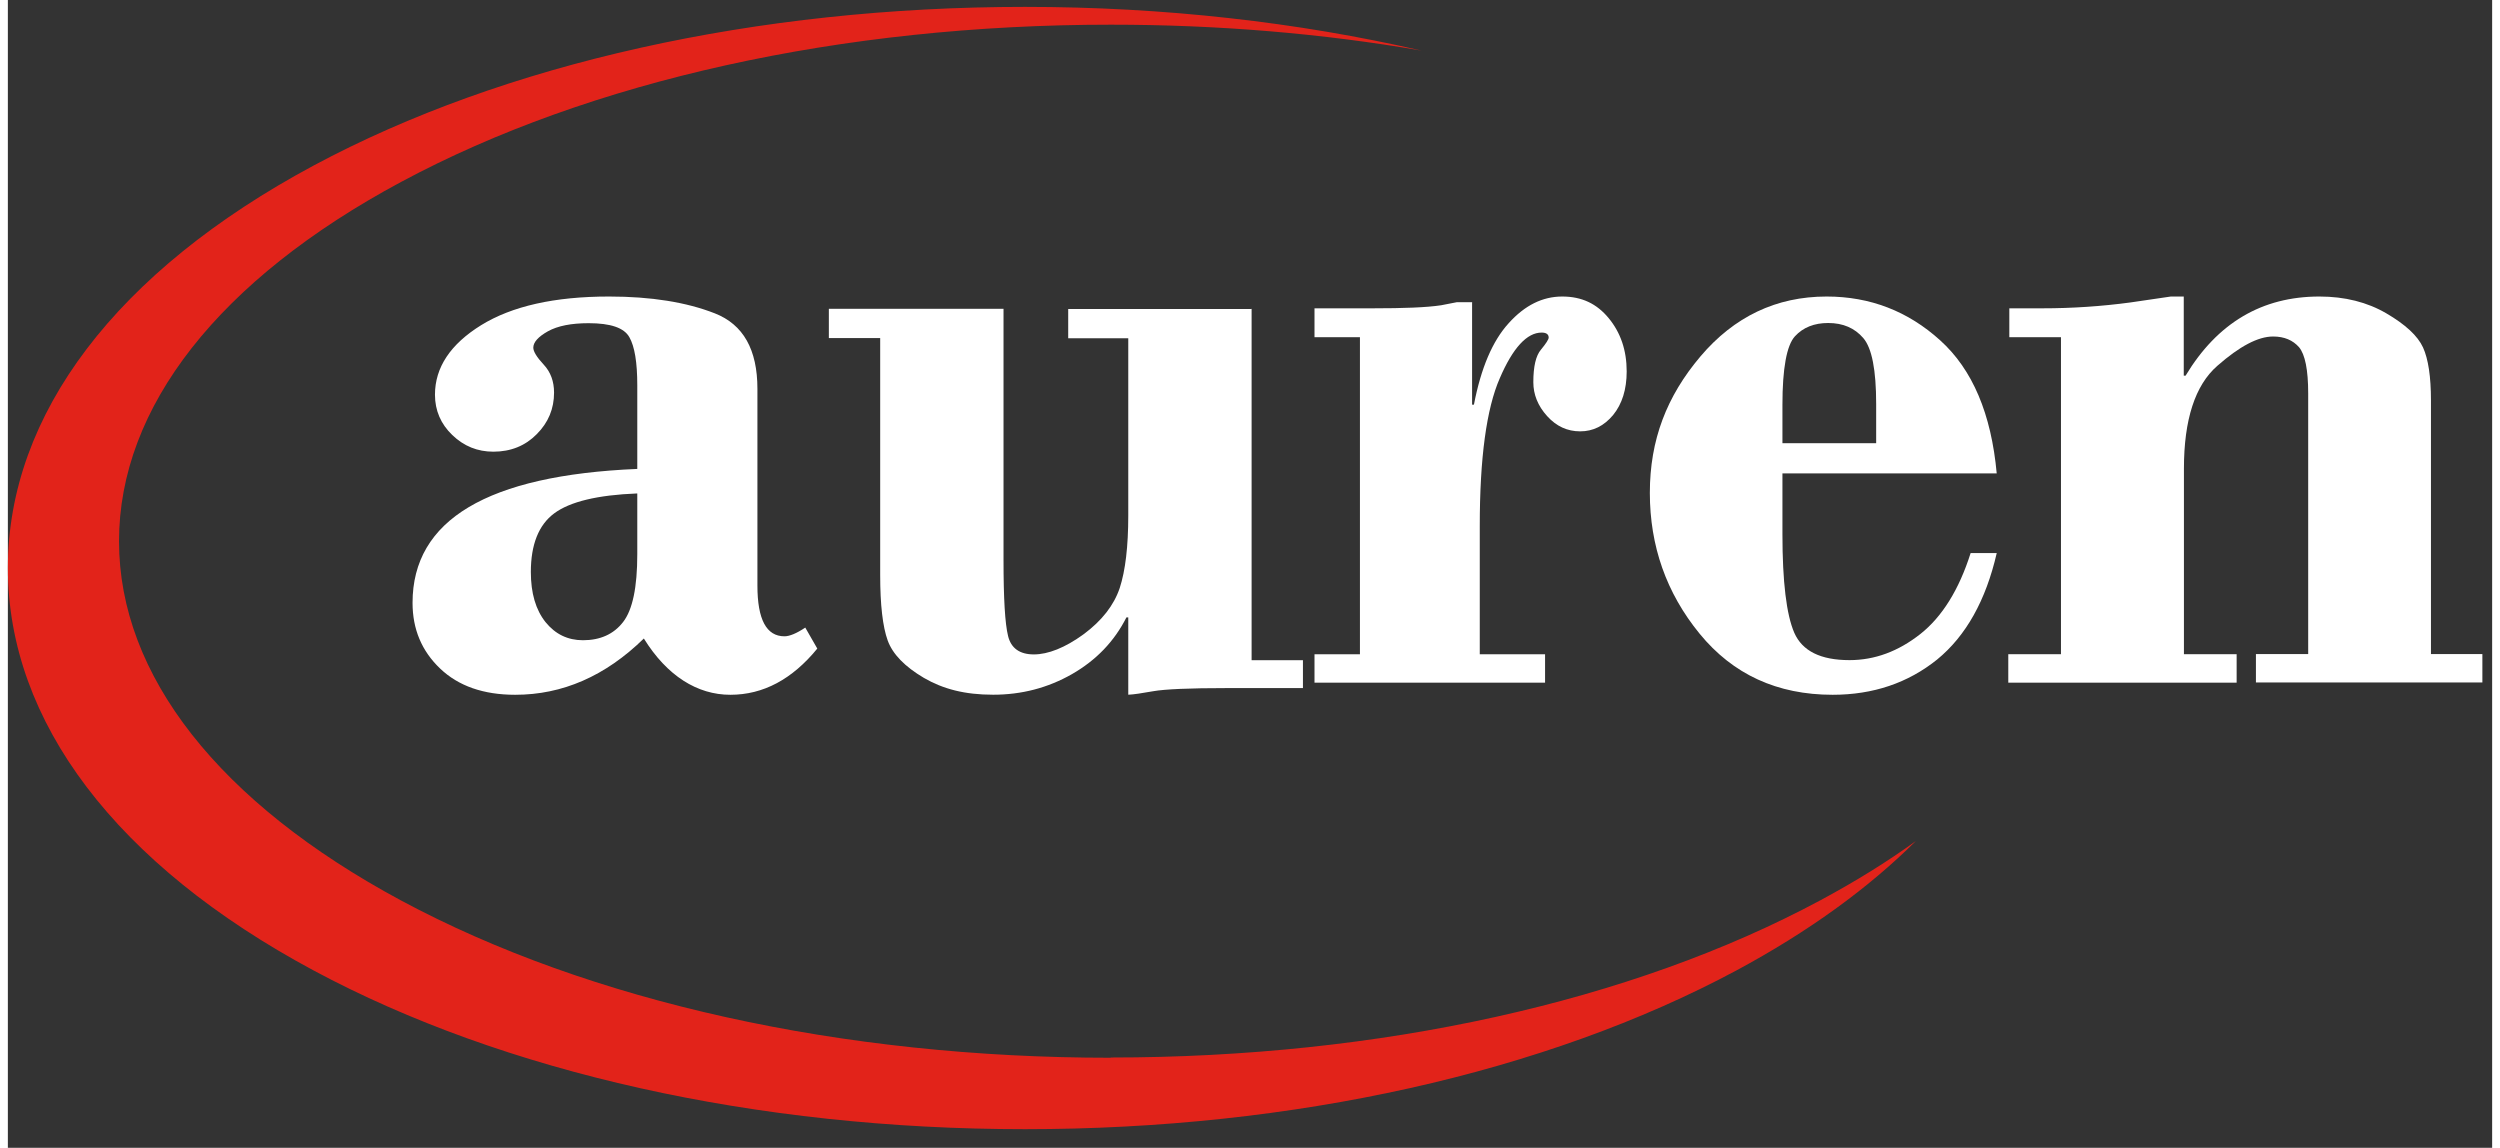 <?xml version="1.0" encoding="UTF-8"?>
<svg xmlns="http://www.w3.org/2000/svg" xmlns:xlink="http://www.w3.org/1999/xlink" width="159px" height="73px" viewBox="0 0 158 73" version="1.1">
<rect x="0" y="0" width="158" height="73" fill="#333333" stroke="none"/>
<g id="surface1">
<path style=" stroke:none;fill-rule:nonzero;fill:rgb(100%,100%,100%);fill-opacity:1;" d="M 40.031 35.25 L 40.031 31.383 C 37.496 31.48 35.746 31.91 34.75 32.648 C 33.754 33.387 33.262 34.641 33.262 36.379 C 33.262 37.73 33.574 38.785 34.195 39.566 C 34.816 40.332 35.605 40.719 36.578 40.719 C 37.676 40.719 38.531 40.332 39.125 39.566 C 39.734 38.785 40.031 37.352 40.031 35.25 Z M 40.031 29.824 L 40.031 24.496 C 40.031 23.047 39.863 22.031 39.527 21.445 C 39.191 20.848 38.336 20.555 36.938 20.555 C 35.84 20.555 34.973 20.723 34.348 21.07 C 33.727 21.418 33.418 21.766 33.418 22.113 C 33.418 22.352 33.637 22.715 34.078 23.188 C 34.52 23.66 34.738 24.258 34.738 24.969 C 34.738 25.996 34.375 26.875 33.637 27.613 C 32.914 28.348 31.992 28.727 30.879 28.727 C 29.871 28.727 29.004 28.379 28.266 27.668 C 27.539 26.973 27.164 26.109 27.164 25.105 C 27.164 23.367 28.148 21.891 30.102 20.68 C 32.059 19.473 34.762 18.859 38.234 18.859 C 40.914 18.859 43.152 19.219 44.965 19.93 C 46.777 20.641 47.672 22.238 47.672 24.73 L 47.672 37.242 C 47.672 39.398 48.242 40.469 49.395 40.469 C 49.703 40.469 50.16 40.289 50.715 39.914 L 51.48 41.25 C 49.887 43.199 48.047 44.188 45.949 44.188 C 43.852 44.188 41.922 42.988 40.449 40.609 C 38 43.004 35.27 44.188 32.266 44.188 C 30.246 44.188 28.652 43.629 27.488 42.516 C 26.32 41.402 25.738 40.012 25.738 38.34 C 25.738 33.066 30.504 30.227 40.02 29.824 "/>
<path style=" stroke:none;fill-rule:nonzero;fill:rgb(100%,100%,100%);fill-opacity:1;" d="M 79.102 19.625 L 79.102 41.988 L 82.367 41.988 L 82.367 43.762 L 77.539 43.762 C 75.133 43.762 73.574 43.832 72.848 43.961 C 72.133 44.086 71.602 44.172 71.258 44.184 L 71.258 39.266 L 71.141 39.266 C 70.371 40.789 69.223 41.988 67.676 42.875 C 66.141 43.75 64.473 44.184 62.664 44.184 C 60.852 44.184 59.477 43.82 58.258 43.113 C 57.043 42.395 56.273 41.605 55.957 40.734 C 55.641 39.859 55.48 38.477 55.48 36.574 L 55.48 21.5 L 52.215 21.5 L 52.215 19.641 L 63.324 19.641 L 63.324 35.617 C 63.324 38.055 63.418 39.66 63.613 40.449 C 63.801 41.227 64.355 41.621 65.254 41.621 C 66.152 41.621 67.238 41.199 68.414 40.34 C 69.578 39.48 70.348 38.492 70.715 37.395 C 71.074 36.293 71.258 34.758 71.258 32.785 L 71.258 21.512 L 67.438 21.512 L 67.438 19.652 L 79.086 19.652 Z M 79.102 19.625 "/>
<path style=" stroke:none;fill-rule:nonzero;fill:rgb(100%,100%,100%);fill-opacity:1;" d="M 93.125 19.207 L 93.125 25.738 L 93.242 25.738 C 93.691 23.402 94.426 21.68 95.453 20.555 C 96.48 19.414 97.609 18.859 98.859 18.859 C 100.105 18.859 101.055 19.316 101.812 20.234 C 102.57 21.152 102.957 22.277 102.957 23.625 C 102.957 24.766 102.664 25.695 102.098 26.391 C 101.52 27.086 100.824 27.434 100 27.434 C 99.18 27.434 98.484 27.113 97.895 26.461 C 97.305 25.809 97.02 25.086 97.02 24.309 C 97.02 23.32 97.176 22.625 97.508 22.234 C 97.828 21.848 97.996 21.582 97.996 21.473 C 97.996 21.262 97.844 21.152 97.547 21.152 C 96.621 21.152 95.723 22.109 94.887 24.055 C 94.039 25.988 93.613 29.129 93.613 33.465 L 93.613 41.613 L 97.766 41.613 L 97.766 43.418 L 83.102 43.418 L 83.102 41.613 L 85.992 41.613 L 85.992 21.445 L 83.102 21.445 L 83.102 19.609 L 86.805 19.609 C 88.781 19.609 90.234 19.555 91.16 19.414 L 92.16 19.219 L 93.141 19.219 Z M 93.125 19.207 "/>
<path style=" stroke:none;fill-rule:nonzero;fill:rgb(100%,100%,100%);fill-opacity:1;" d="M 112.875 28.188 L 118.824 28.188 L 118.824 25.695 C 118.824 23.535 118.555 22.145 118.008 21.504 C 117.457 20.863 116.719 20.543 115.773 20.543 C 114.891 20.543 114.18 20.82 113.656 21.391 C 113.133 21.965 112.863 23.426 112.863 25.75 L 112.863 28.188 Z M 126.492 30.109 L 112.863 30.109 L 112.863 33.965 C 112.863 37 113.117 39.09 113.617 40.246 C 114.125 41.402 115.289 41.984 117.125 41.984 C 118.734 41.984 120.227 41.43 121.629 40.328 C 123.02 39.23 124.094 37.504 124.832 35.176 L 126.492 35.176 C 125.801 38.184 124.539 40.441 122.703 41.945 C 120.852 43.434 118.633 44.188 116.055 44.188 C 112.531 44.188 109.711 42.891 107.594 40.301 C 105.477 37.711 104.43 34.719 104.43 31.348 C 104.43 27.977 105.5 25.207 107.645 22.672 C 109.789 20.141 112.469 18.859 115.672 18.859 C 118.441 18.859 120.852 19.793 122.895 21.645 C 124.949 23.496 126.148 26.32 126.492 30.121 "/>
<path style=" stroke:none;fill-rule:nonzero;fill:rgb(100%,100%,100%);fill-opacity:1;" d="M 138.387 18.859 L 138.387 23.891 L 138.504 23.891 C 140.523 20.539 143.359 18.859 147.012 18.859 C 148.633 18.859 150.059 19.219 151.273 19.93 C 152.484 20.637 153.266 21.359 153.605 22.098 C 153.938 22.832 154.109 23.961 154.109 25.461 L 154.109 41.598 L 157.379 41.598 L 157.379 43.406 L 142.977 43.406 L 142.977 41.598 L 146.301 41.598 L 146.301 25.016 C 146.301 23.516 146.102 22.543 145.719 22.082 C 145.324 21.637 144.781 21.402 144.07 21.402 C 143.109 21.402 141.934 22.027 140.523 23.266 C 139.109 24.5 138.398 26.684 138.398 29.812 L 138.398 41.609 L 141.75 41.609 L 141.75 43.418 L 127.227 43.418 L 127.227 41.609 L 130.578 41.609 L 130.578 21.445 L 127.293 21.445 L 127.293 19.609 L 129.391 19.609 C 131.277 19.609 133.164 19.484 135.008 19.234 L 137.566 18.859 L 138.398 18.859 Z M 138.387 18.859 "/>
<path style=" stroke:none;fill-rule:nonzero;fill:rgb(88.627%,13.725%,10.196%);fill-opacity:1;" d="M 70.145 67.273 C 53.062 67.273 37.031 63.727 25.012 57.273 C 13.438 51.051 7.07 42.945 7.07 34.422 C 7.07 25.895 13.438 17.777 25.012 11.57 C 37.031 5.117 53.047 1.57 70.145 1.57 C 76.969 1.57 83.609 2.129 89.91 3.219 C 82.031 1.406 73.504 0.438 64.688 0.438 C 47.633 0.438 31.574 4.023 19.441 10.531 C 6.902 17.258 0 26.359 0 36.125 C 0 45.895 6.902 54.992 19.441 61.719 C 31.562 68.227 47.633 71.816 64.688 71.816 C 81.746 71.816 97.801 68.227 109.938 61.719 C 114.508 59.262 118.324 56.496 121.344 53.492 C 119.52 54.816 117.488 56.07 115.277 57.258 C 103.27 63.711 87.227 67.258 70.145 67.258 "/>
</g>
</svg>
